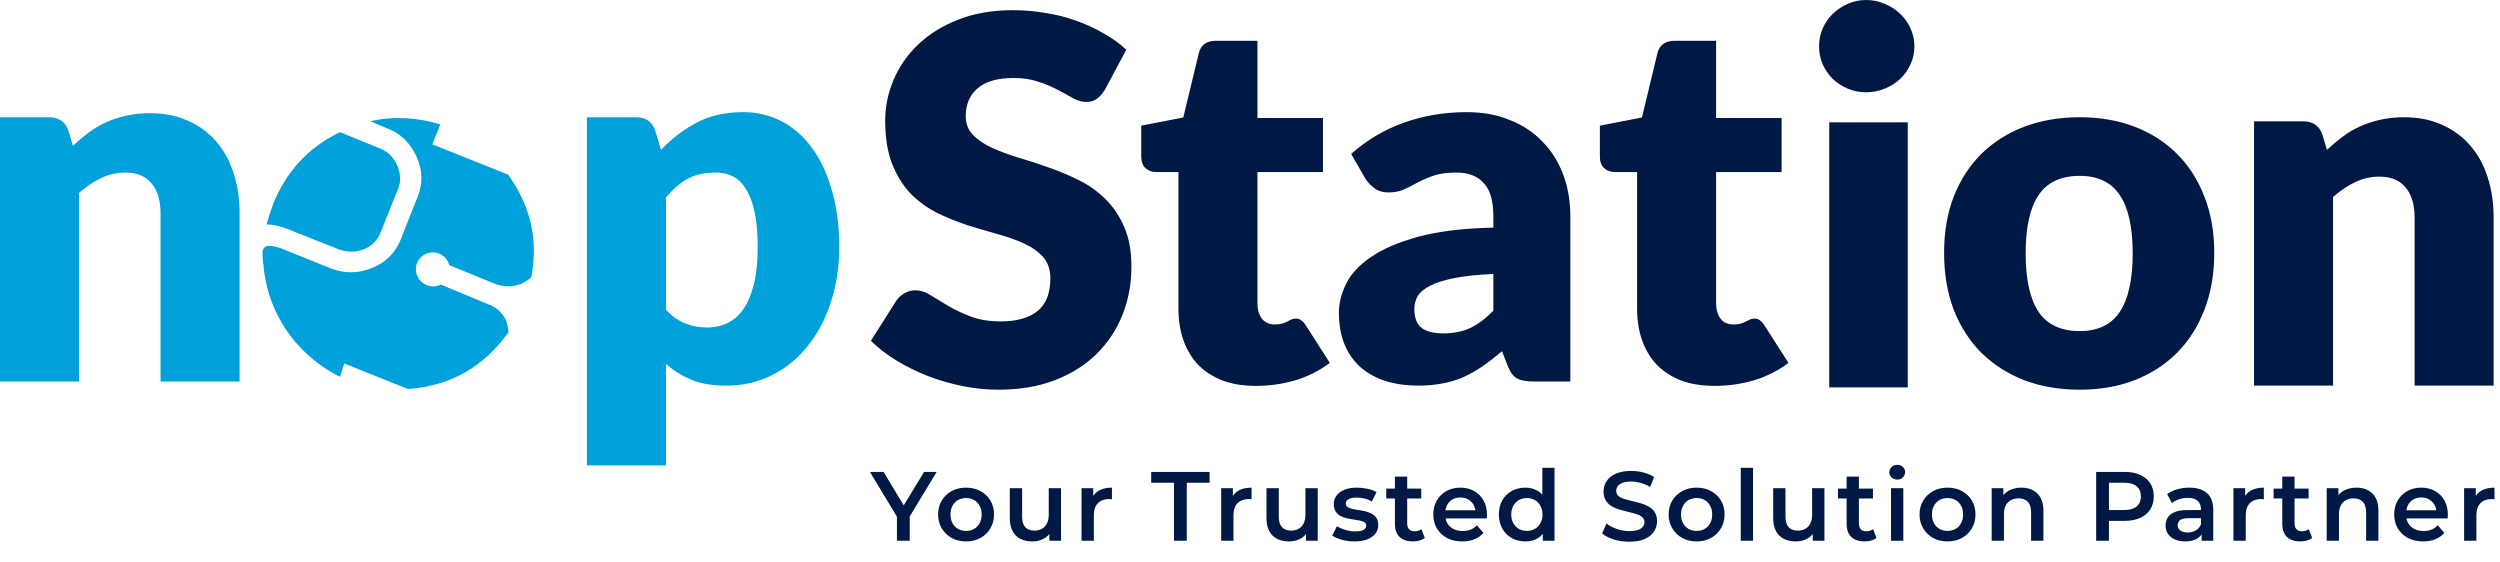 <svg width="356" height="80" viewBox="0 0 356 80" fill="none" xmlns="http://www.w3.org/2000/svg">
<path fill-rule="evenodd" clip-rule="evenodd" d="M94.828 44.098C95.675 45.017 96.594 45.671 97.586 46.058C98.578 46.445 99.619 46.639 100.707 46.639C101.748 46.639 102.704 46.433 103.575 46.022C104.446 45.61 105.196 44.957 105.825 44.062C106.478 43.142 106.986 41.957 107.349 40.505C107.712 39.053 107.894 37.287 107.894 35.206C107.894 33.222 107.749 31.552 107.458 30.197C107.168 28.842 106.756 27.753 106.224 26.931C105.716 26.084 105.099 25.479 104.373 25.116C103.647 24.753 102.837 24.572 101.941 24.572C100.296 24.572 98.941 24.874 97.876 25.479C96.812 26.084 95.796 26.967 94.828 28.128V44.098ZM94.138 21.341C95.614 19.768 97.284 18.486 99.147 17.494C101.034 16.478 103.272 15.97 105.861 15.97C107.821 15.97 109.636 16.405 111.305 17.276C112.975 18.147 114.415 19.406 115.624 21.051C116.834 22.696 117.778 24.717 118.455 27.112C119.157 29.483 119.508 32.181 119.508 35.206C119.508 38.037 119.109 40.65 118.31 43.045C117.536 45.441 116.435 47.522 115.007 49.288C113.604 51.054 111.91 52.434 109.926 53.426C107.966 54.418 105.789 54.914 103.393 54.914C101.433 54.914 99.788 54.635 98.457 54.079C97.126 53.522 95.916 52.772 94.828 51.829V66.274H83.576V16.696H90.545C91.948 16.696 92.868 17.325 93.303 18.583L94.138 21.341ZM61.555 20.552L72.362 24.875C75.561 29.37 76.685 34.125 75.647 39.485C75.215 39.918 74.696 40.177 74.178 40.436C72.967 40.869 71.757 40.869 70.547 40.436L63.976 37.756C63.717 36.719 62.766 35.941 61.642 35.941C60.345 35.941 59.221 36.978 59.221 38.361C59.221 39.658 60.345 40.782 61.642 40.782C61.815 40.782 62.074 40.782 62.247 40.696C62.42 40.696 62.593 40.609 62.766 40.523L69.423 43.289C70.719 43.722 71.584 44.586 72.103 45.71C72.242 46.199 72.326 46.631 72.398 47.007C72.415 47.096 72.432 47.183 72.449 47.266C68.904 52.194 64.236 54.961 58.097 55.393L49.02 51.762L48.414 53.664C44.956 51.935 41.93 49.168 40.028 45.797C38.559 43.289 37.781 40.609 37.521 37.843L37.49 37.58C37.246 35.502 37.119 34.422 39.942 35.336L47.031 38.189C49.02 38.967 50.922 38.967 52.91 38.189C54.898 37.41 56.282 36.027 57.06 34.125L59.48 27.987C60.259 26.085 60.172 24.183 59.308 22.281C58.443 20.379 56.973 18.909 54.985 18.218L52.737 17.267C56.022 16.489 59.48 16.748 62.679 17.699L62.506 18.218L61.555 20.552ZM51.787 35.508C50.663 35.94 49.452 35.94 48.242 35.508L41.066 32.654C39.942 32.222 38.991 31.963 37.954 31.963C38.213 31.012 38.559 29.974 38.905 29.023C40.807 24.355 43.919 20.983 48.415 18.822L53.948 21.07C55.158 21.502 56.023 22.366 56.542 23.49C57.06 24.701 57.147 25.911 56.628 27.035L54.207 33.087C53.775 34.211 52.91 35.075 51.787 35.508ZM12.63 18.873C11.856 19.454 11.106 20.083 10.38 20.761L9.727 18.583C9.291 17.325 8.372 16.696 6.969 16.696H0V54.333H11.251V27.475C12.268 26.58 13.308 25.878 14.373 25.37C15.461 24.838 16.623 24.572 17.857 24.572C19.502 24.572 20.748 25.092 21.595 26.132C22.442 27.148 22.866 28.576 22.866 30.415V54.333H34.117V30.415C34.117 28.358 33.839 26.459 33.282 24.717C32.725 22.95 31.903 21.438 30.814 20.18C29.725 18.898 28.382 17.905 26.785 17.204C25.212 16.478 23.398 16.115 21.341 16.115C20.131 16.115 19.006 16.236 17.966 16.478C16.95 16.696 15.994 17.01 15.098 17.422C14.227 17.809 13.405 18.293 12.63 18.873Z" fill="#00A0DB"/>
<path fill-rule="evenodd" clip-rule="evenodd" d="M272.61 6.606C272.61 7.501 272.429 8.348 272.066 9.146C271.703 9.945 271.207 10.646 270.578 11.251C269.949 11.832 269.211 12.292 268.364 12.63C267.541 12.969 266.658 13.139 265.714 13.139C264.795 13.139 263.936 12.969 263.137 12.63C262.339 12.292 261.625 11.832 260.996 11.251C260.391 10.646 259.907 9.945 259.544 9.146C259.206 8.348 259.036 7.501 259.036 6.606C259.036 5.71 259.206 4.863 259.544 4.065C259.907 3.242 260.391 2.541 260.996 1.96C261.625 1.355 262.339 0.883 263.137 0.544C263.936 0.181 264.795 0 265.714 0C266.658 0 267.541 0.181 268.364 0.544C269.211 0.883 269.949 1.355 270.578 1.96C271.207 2.541 271.703 3.242 272.066 4.065C272.429 4.863 272.61 5.71 272.61 6.606ZM260.488 17.421H271.667V55.167H260.488V17.421ZM157.339 12.776C156.976 13.357 156.589 13.792 156.178 14.082C155.791 14.373 155.283 14.518 154.653 14.518C154.097 14.518 153.492 14.348 152.839 14.01C152.21 13.647 151.484 13.248 150.661 12.812C149.863 12.377 148.943 11.989 147.903 11.651C146.862 11.288 145.677 11.106 144.346 11.106C142.047 11.106 140.329 11.602 139.192 12.594C138.079 13.562 137.523 14.881 137.523 16.55C137.523 17.615 137.861 18.498 138.539 19.2C139.216 19.902 140.099 20.506 141.188 21.015C142.301 21.523 143.559 21.994 144.963 22.43C146.39 22.841 147.842 23.313 149.318 23.846C150.794 24.354 152.234 24.959 153.637 25.66C155.065 26.362 156.323 27.257 157.412 28.346C158.525 29.435 159.42 30.766 160.098 32.338C160.775 33.887 161.114 35.762 161.114 37.964C161.114 40.408 160.69 42.694 159.844 44.824C158.997 46.953 157.763 48.816 156.142 50.413C154.545 51.986 152.561 53.232 150.189 54.151C147.842 55.047 145.169 55.494 142.168 55.494C140.523 55.494 138.841 55.325 137.123 54.986C135.43 54.647 133.784 54.175 132.187 53.571C130.59 52.941 129.09 52.203 127.687 51.357C126.283 50.51 125.061 49.566 124.021 48.526L127.65 42.791C127.941 42.38 128.316 42.041 128.776 41.775C129.259 41.485 129.78 41.339 130.336 41.339C131.062 41.339 131.788 41.569 132.514 42.029C133.264 42.489 134.099 42.997 135.018 43.553C135.962 44.11 137.039 44.618 138.248 45.078C139.458 45.537 140.886 45.767 142.531 45.767C144.757 45.767 146.487 45.283 147.721 44.316C148.955 43.324 149.572 41.763 149.572 39.633C149.572 38.4 149.234 37.395 148.556 36.621C147.879 35.847 146.983 35.206 145.87 34.697C144.781 34.189 143.535 33.742 142.132 33.355C140.729 32.968 139.289 32.544 137.813 32.084C136.337 31.6 134.897 31.02 133.494 30.342C132.09 29.64 130.832 28.733 129.719 27.62C128.63 26.483 127.747 25.079 127.07 23.41C126.392 21.716 126.053 19.635 126.053 17.167C126.053 15.183 126.453 13.248 127.251 11.36C128.05 9.473 129.223 7.791 130.772 6.315C132.32 4.839 134.22 3.666 136.47 2.795C138.72 1.9 141.297 1.452 144.201 1.452C145.822 1.452 147.395 1.585 148.919 1.851C150.468 2.093 151.931 2.468 153.311 2.976C154.69 3.46 155.972 4.053 157.158 4.755C158.368 5.432 159.444 6.207 160.388 7.078L157.339 12.776ZM178.844 54.95C177.053 54.95 175.468 54.696 174.089 54.187C172.734 53.655 171.585 52.917 170.641 51.973C169.722 51.006 169.02 49.844 168.536 48.489C168.052 47.134 167.81 45.622 167.81 43.952V24.499H164.616C164.036 24.499 163.54 24.317 163.128 23.954C162.717 23.567 162.511 23.011 162.511 22.285V17.893L168.5 16.732L170.714 7.549C171.004 6.388 171.827 5.807 173.182 5.807H179.061V16.804H188.389V24.499H179.061V43.19C179.061 44.061 179.267 44.787 179.678 45.368C180.114 45.924 180.731 46.203 181.53 46.203C181.941 46.203 182.28 46.166 182.546 46.094C182.836 45.997 183.078 45.9 183.272 45.803C183.489 45.682 183.683 45.586 183.852 45.513C184.046 45.416 184.264 45.368 184.506 45.368C184.844 45.368 185.111 45.453 185.304 45.622C185.522 45.767 185.74 46.009 185.957 46.348L189.369 51.683C187.917 52.772 186.284 53.595 184.469 54.151C182.655 54.683 180.779 54.95 178.844 54.95ZM207.102 39.597C208.554 39.307 210.405 39.113 212.655 39.016V44.243C211.542 45.38 210.441 46.203 209.352 46.711C208.263 47.219 206.993 47.473 205.541 47.473C204.186 47.473 203.158 47.219 202.456 46.711C201.754 46.178 201.404 45.271 201.404 43.989C201.404 43.335 201.561 42.73 201.875 42.174C202.214 41.617 202.807 41.121 203.654 40.686C204.501 40.25 205.65 39.887 207.102 39.597ZM199.952 17.457C197.193 18.425 194.677 19.913 192.403 21.922L194.435 25.442C194.774 25.974 195.209 26.434 195.742 26.821C196.274 27.209 196.927 27.402 197.702 27.402C198.573 27.402 199.323 27.257 199.952 26.966C200.581 26.676 201.222 26.349 201.875 25.987C202.553 25.624 203.315 25.297 204.162 25.007C205.009 24.716 206.098 24.571 207.428 24.571C209.098 24.571 210.38 25.067 211.276 26.059C212.195 27.027 212.655 28.612 212.655 30.814V32.411C208.348 32.508 204.779 32.943 201.948 33.717C199.117 34.492 196.867 35.459 195.197 36.621C193.528 37.758 192.354 39.028 191.677 40.432C190.999 41.811 190.66 43.178 190.66 44.533C190.66 46.227 190.927 47.727 191.459 49.033C191.991 50.316 192.741 51.393 193.709 52.264C194.701 53.135 195.899 53.8 197.302 54.26C198.706 54.695 200.266 54.913 201.984 54.913C203.267 54.913 204.428 54.804 205.469 54.587C206.533 54.393 207.525 54.09 208.445 53.679C209.388 53.244 210.296 52.723 211.167 52.118C212.038 51.514 212.945 50.812 213.889 50.013L214.687 52.082C215.05 53.002 215.498 53.606 216.03 53.897C216.587 54.187 217.397 54.332 218.462 54.332H223.616V30.814C223.616 28.66 223.277 26.676 222.599 24.861C221.922 23.047 220.942 21.486 219.66 20.18C218.401 18.849 216.853 17.82 215.014 17.095C213.199 16.344 211.155 15.969 208.88 15.969C205.71 15.969 202.734 16.465 199.952 17.457ZM296.147 16.695C299.002 16.695 301.604 17.143 303.951 18.038C306.298 18.933 308.306 20.216 309.975 21.885C311.669 23.555 312.976 25.587 313.895 27.983C314.839 30.354 315.311 33.028 315.311 36.004C315.311 39.004 314.839 41.714 313.895 44.134C312.976 46.529 311.669 48.574 309.975 50.267C308.306 51.937 306.298 53.231 303.951 54.151C301.604 55.046 299.002 55.494 296.147 55.494C293.268 55.494 290.643 55.046 288.271 54.151C285.924 53.231 283.892 51.937 282.174 50.267C280.48 48.574 279.162 46.529 278.218 44.134C277.298 41.714 276.839 39.004 276.839 36.004C276.839 33.028 277.298 30.354 278.218 27.983C279.162 25.587 280.48 23.555 282.174 21.885C283.892 20.216 285.924 18.933 288.271 18.038C290.643 17.143 293.268 16.695 296.147 16.695ZM296.147 47.146C298.736 47.146 300.636 46.239 301.846 44.424C303.08 42.585 303.697 39.803 303.697 36.076C303.697 32.35 303.08 29.58 301.846 27.765C300.636 25.95 298.736 25.043 296.147 25.043C293.486 25.043 291.538 25.95 290.304 27.765C289.07 29.58 288.453 32.35 288.453 36.076C288.453 39.803 289.07 42.585 290.304 44.424C291.538 46.239 293.486 47.146 296.147 47.146ZM331.357 21.341C332.083 20.663 332.833 20.034 333.607 19.454C334.381 18.873 335.204 18.389 336.075 18.002C336.97 17.59 337.926 17.276 338.942 17.058C339.983 16.816 341.108 16.695 342.318 16.695C344.374 16.695 346.189 17.058 347.762 17.784C349.359 18.486 350.702 19.478 351.791 20.76C352.879 22.018 353.702 23.531 354.259 25.297C354.815 27.039 355.093 28.939 355.093 30.995V54.913H343.842V30.995C343.842 29.156 343.419 27.729 342.572 26.712C341.725 25.672 340.479 25.152 338.834 25.152C337.6 25.152 336.438 25.418 335.349 25.95C334.285 26.458 333.244 27.16 332.228 28.055V54.913H320.977V17.276H327.945C329.349 17.276 330.268 17.905 330.704 19.163L331.357 21.341ZM239.401 54.187C240.78 54.696 242.365 54.95 244.156 54.95C246.091 54.95 247.966 54.683 249.781 54.151C251.596 53.595 253.229 52.772 254.681 51.683L251.269 46.348C251.051 46.009 250.834 45.767 250.616 45.622C250.422 45.453 250.156 45.368 249.817 45.368C249.575 45.368 249.358 45.416 249.164 45.513C248.995 45.586 248.801 45.682 248.583 45.803C248.39 45.9 248.148 45.997 247.858 46.094C247.591 46.166 247.253 46.203 246.841 46.203C246.043 46.203 245.426 45.924 244.99 45.368C244.579 44.787 244.373 44.061 244.373 43.19V24.499H253.701V16.804H244.373V5.807H238.494C237.139 5.807 236.316 6.388 236.026 7.549L233.812 16.732L227.823 17.893V22.285C227.823 23.011 228.029 23.567 228.44 23.954C228.851 24.317 229.347 24.499 229.928 24.499H233.122V43.952C233.122 45.622 233.364 47.134 233.848 48.489C234.332 49.844 235.034 51.006 235.953 51.973C236.897 52.917 238.046 53.655 239.401 54.187Z" fill="#001844"/>
<path d="M127.724 77V73.122L128.13 74.242L123.874 67.2H125.82L129.236 72.87H128.144L131.588 67.2H133.38L129.124 74.242L129.544 73.122V77H127.724ZM137.56 77.098C136.795 77.098 136.113 76.935 135.516 76.608C134.919 76.272 134.447 75.815 134.102 75.236C133.757 74.657 133.584 73.999 133.584 73.262C133.584 72.515 133.757 71.857 134.102 71.288C134.447 70.709 134.919 70.257 135.516 69.93C136.113 69.603 136.795 69.44 137.56 69.44C138.335 69.44 139.021 69.603 139.618 69.93C140.225 70.257 140.696 70.705 141.032 71.274C141.377 71.843 141.55 72.506 141.55 73.262C141.55 73.999 141.377 74.657 141.032 75.236C140.696 75.815 140.225 76.272 139.618 76.608C139.021 76.935 138.335 77.098 137.56 77.098ZM137.56 75.6C137.989 75.6 138.372 75.507 138.708 75.32C139.044 75.133 139.305 74.863 139.492 74.508C139.688 74.153 139.786 73.738 139.786 73.262C139.786 72.777 139.688 72.361 139.492 72.016C139.305 71.661 139.044 71.391 138.708 71.204C138.372 71.017 137.994 70.924 137.574 70.924C137.145 70.924 136.762 71.017 136.426 71.204C136.099 71.391 135.838 71.661 135.642 72.016C135.446 72.361 135.348 72.777 135.348 73.262C135.348 73.738 135.446 74.153 135.642 74.508C135.838 74.863 136.099 75.133 136.426 75.32C136.762 75.507 137.14 75.6 137.56 75.6ZM147.017 77.098C146.383 77.098 145.823 76.981 145.337 76.748C144.852 76.505 144.474 76.141 144.203 75.656C143.933 75.161 143.797 74.541 143.797 73.794V69.524H145.547V73.556C145.547 74.228 145.697 74.732 145.995 75.068C146.303 75.395 146.737 75.558 147.297 75.558C147.708 75.558 148.063 75.474 148.361 75.306C148.669 75.138 148.907 74.886 149.075 74.55C149.253 74.214 149.341 73.799 149.341 73.304V69.524H151.091V77H149.425V74.984L149.719 75.6C149.467 76.085 149.099 76.459 148.613 76.72C148.128 76.972 147.596 77.098 147.017 77.098ZM154.013 77V69.524H155.679V71.582L155.483 70.98C155.707 70.476 156.057 70.093 156.533 69.832C157.018 69.571 157.62 69.44 158.339 69.44V71.106C158.264 71.087 158.194 71.078 158.129 71.078C158.063 71.069 157.998 71.064 157.933 71.064C157.27 71.064 156.743 71.26 156.351 71.652C155.959 72.035 155.763 72.609 155.763 73.374V77H154.013ZM167.177 77V68.74H163.929V67.2H172.245V68.74H168.997V77H167.177ZM173.895 77V69.524H175.561V71.582L175.365 70.98C175.589 70.476 175.939 70.093 176.415 69.832C176.9 69.571 177.502 69.44 178.221 69.44V71.106C178.146 71.087 178.076 71.078 178.011 71.078C177.945 71.069 177.88 71.064 177.815 71.064C177.152 71.064 176.625 71.26 176.233 71.652C175.841 72.035 175.645 72.609 175.645 73.374V77H173.895ZM183.568 77.098C182.933 77.098 182.373 76.981 181.888 76.748C181.402 76.505 181.024 76.141 180.754 75.656C180.483 75.161 180.348 74.541 180.348 73.794V69.524H182.098V73.556C182.098 74.228 182.247 74.732 182.546 75.068C182.854 75.395 183.288 75.558 183.848 75.558C184.258 75.558 184.613 75.474 184.912 75.306C185.22 75.138 185.458 74.886 185.626 74.55C185.803 74.214 185.892 73.799 185.892 73.304V69.524H187.642V77H185.976V74.984L186.27 75.6C186.018 76.085 185.649 76.459 185.164 76.72C184.678 76.972 184.146 77.098 183.568 77.098ZM192.873 77.098C192.248 77.098 191.646 77.019 191.067 76.86C190.498 76.692 190.045 76.491 189.709 76.258L190.381 74.928C190.717 75.143 191.118 75.32 191.585 75.46C192.052 75.6 192.518 75.67 192.985 75.67C193.536 75.67 193.932 75.595 194.175 75.446C194.427 75.297 194.553 75.096 194.553 74.844C194.553 74.639 194.469 74.485 194.301 74.382C194.133 74.27 193.914 74.186 193.643 74.13C193.372 74.074 193.069 74.023 192.733 73.976C192.406 73.929 192.075 73.869 191.739 73.794C191.412 73.71 191.114 73.593 190.843 73.444C190.572 73.285 190.353 73.075 190.185 72.814C190.017 72.553 189.933 72.207 189.933 71.778C189.933 71.302 190.068 70.891 190.339 70.546C190.61 70.191 190.988 69.921 191.473 69.734C191.968 69.538 192.551 69.44 193.223 69.44C193.727 69.44 194.236 69.496 194.749 69.608C195.262 69.72 195.687 69.879 196.023 70.084L195.351 71.414C194.996 71.199 194.637 71.055 194.273 70.98C193.918 70.896 193.564 70.854 193.209 70.854C192.677 70.854 192.28 70.933 192.019 71.092C191.767 71.251 191.641 71.451 191.641 71.694C191.641 71.918 191.725 72.086 191.893 72.198C192.061 72.31 192.28 72.399 192.551 72.464C192.822 72.529 193.12 72.585 193.447 72.632C193.783 72.669 194.114 72.73 194.441 72.814C194.768 72.898 195.066 73.015 195.337 73.164C195.617 73.304 195.841 73.505 196.009 73.766C196.177 74.027 196.261 74.368 196.261 74.788C196.261 75.255 196.121 75.661 195.841 76.006C195.57 76.351 195.183 76.622 194.679 76.818C194.175 77.005 193.573 77.098 192.873 77.098ZM201.212 77.098C200.391 77.098 199.756 76.888 199.308 76.468C198.86 76.039 198.636 75.409 198.636 74.578V67.872H200.386V74.536C200.386 74.891 200.475 75.166 200.652 75.362C200.839 75.558 201.095 75.656 201.422 75.656C201.814 75.656 202.141 75.553 202.402 75.348L202.892 76.594C202.687 76.762 202.435 76.888 202.136 76.972C201.837 77.056 201.529 77.098 201.212 77.098ZM197.404 70.98V69.58H202.388V70.98H197.404ZM208.23 77.098C207.399 77.098 206.671 76.935 206.046 76.608C205.43 76.272 204.949 75.815 204.604 75.236C204.268 74.657 204.1 73.999 204.1 73.262C204.1 72.515 204.263 71.857 204.59 71.288C204.926 70.709 205.383 70.257 205.962 69.93C206.55 69.603 207.217 69.44 207.964 69.44C208.692 69.44 209.34 69.599 209.91 69.916C210.479 70.233 210.927 70.681 211.254 71.26C211.58 71.839 211.744 72.52 211.744 73.304C211.744 73.379 211.739 73.463 211.73 73.556C211.73 73.649 211.725 73.738 211.716 73.822H205.486V72.66H210.792L210.106 73.024C210.115 72.595 210.026 72.217 209.84 71.89C209.653 71.563 209.396 71.307 209.07 71.12C208.752 70.933 208.384 70.84 207.964 70.84C207.534 70.84 207.156 70.933 206.83 71.12C206.512 71.307 206.26 71.568 206.074 71.904C205.896 72.231 205.808 72.618 205.808 73.066V73.346C205.808 73.794 205.91 74.191 206.116 74.536C206.321 74.881 206.61 75.147 206.984 75.334C207.357 75.521 207.786 75.614 208.272 75.614C208.692 75.614 209.07 75.549 209.406 75.418C209.742 75.287 210.04 75.082 210.302 74.802L211.24 75.88C210.904 76.272 210.479 76.575 209.966 76.79C209.462 76.995 208.883 77.098 208.23 77.098ZM217.219 77.098C216.5 77.098 215.851 76.939 215.273 76.622C214.703 76.295 214.255 75.847 213.929 75.278C213.602 74.709 213.439 74.037 213.439 73.262C213.439 72.487 213.602 71.815 213.929 71.246C214.255 70.677 214.703 70.233 215.273 69.916C215.851 69.599 216.5 69.44 217.219 69.44C217.844 69.44 218.404 69.58 218.899 69.86C219.393 70.131 219.785 70.546 220.075 71.106C220.364 71.666 220.509 72.385 220.509 73.262C220.509 74.13 220.369 74.849 220.089 75.418C219.809 75.978 219.421 76.398 218.927 76.678C218.432 76.958 217.863 77.098 217.219 77.098ZM217.429 75.6C217.849 75.6 218.222 75.507 218.549 75.32C218.885 75.133 219.151 74.863 219.347 74.508C219.552 74.153 219.655 73.738 219.655 73.262C219.655 72.777 219.552 72.361 219.347 72.016C219.151 71.661 218.885 71.391 218.549 71.204C218.222 71.017 217.849 70.924 217.429 70.924C217.009 70.924 216.631 71.017 216.295 71.204C215.968 71.391 215.702 71.661 215.497 72.016C215.301 72.361 215.203 72.777 215.203 73.262C215.203 73.738 215.301 74.153 215.497 74.508C215.702 74.863 215.968 75.133 216.295 75.32C216.631 75.507 217.009 75.6 217.429 75.6ZM219.697 77V75.236L219.767 73.248L219.627 71.26V66.612H221.363V77H219.697ZM232.001 77.14C231.236 77.14 230.503 77.033 229.803 76.818C229.103 76.594 228.548 76.309 228.137 75.964L228.767 74.55C229.159 74.858 229.644 75.115 230.223 75.32C230.802 75.525 231.394 75.628 232.001 75.628C232.514 75.628 232.93 75.572 233.247 75.46C233.564 75.348 233.798 75.199 233.947 75.012C234.096 74.816 234.171 74.597 234.171 74.354C234.171 74.055 234.064 73.817 233.849 73.64C233.634 73.453 233.354 73.309 233.009 73.206C232.673 73.094 232.295 72.991 231.875 72.898C231.464 72.805 231.049 72.697 230.629 72.576C230.218 72.445 229.84 72.282 229.495 72.086C229.159 71.881 228.884 71.61 228.669 71.274C228.454 70.938 228.347 70.509 228.347 69.986C228.347 69.454 228.487 68.969 228.767 68.53C229.056 68.082 229.49 67.727 230.069 67.466C230.657 67.195 231.399 67.06 232.295 67.06C232.883 67.06 233.466 67.135 234.045 67.284C234.624 67.433 235.128 67.648 235.557 67.928L234.983 69.342C234.544 69.081 234.092 68.889 233.625 68.768C233.158 68.637 232.71 68.572 232.281 68.572C231.777 68.572 231.366 68.633 231.049 68.754C230.741 68.875 230.512 69.034 230.363 69.23C230.223 69.426 230.153 69.65 230.153 69.902C230.153 70.201 230.256 70.443 230.461 70.63C230.676 70.807 230.951 70.947 231.287 71.05C231.632 71.153 232.015 71.255 232.435 71.358C232.855 71.451 233.27 71.559 233.681 71.68C234.101 71.801 234.479 71.96 234.815 72.156C235.16 72.352 235.436 72.618 235.641 72.954C235.856 73.29 235.963 73.715 235.963 74.228C235.963 74.751 235.818 75.236 235.529 75.684C235.249 76.123 234.815 76.477 234.227 76.748C233.639 77.009 232.897 77.14 232.001 77.14ZM241.59 77.098C240.824 77.098 240.143 76.935 239.546 76.608C238.948 76.272 238.477 75.815 238.132 75.236C237.786 74.657 237.614 73.999 237.614 73.262C237.614 72.515 237.786 71.857 238.132 71.288C238.477 70.709 238.948 70.257 239.546 69.93C240.143 69.603 240.824 69.44 241.59 69.44C242.364 69.44 243.05 69.603 243.648 69.93C244.254 70.257 244.726 70.705 245.062 71.274C245.407 71.843 245.58 72.506 245.58 73.262C245.58 73.999 245.407 74.657 245.062 75.236C244.726 75.815 244.254 76.272 243.648 76.608C243.05 76.935 242.364 77.098 241.59 77.098ZM241.59 75.6C242.019 75.6 242.402 75.507 242.738 75.32C243.074 75.133 243.335 74.863 243.522 74.508C243.718 74.153 243.816 73.738 243.816 73.262C243.816 72.777 243.718 72.361 243.522 72.016C243.335 71.661 243.074 71.391 242.738 71.204C242.402 71.017 242.024 70.924 241.604 70.924C241.174 70.924 240.792 71.017 240.456 71.204C240.129 71.391 239.868 71.661 239.672 72.016C239.476 72.361 239.378 72.777 239.378 73.262C239.378 73.738 239.476 74.153 239.672 74.508C239.868 74.863 240.129 75.133 240.456 75.32C240.792 75.507 241.17 75.6 241.59 75.6ZM247.883 77V66.612H249.633V77H247.883ZM255.724 77.098C255.089 77.098 254.529 76.981 254.044 76.748C253.559 76.505 253.181 76.141 252.91 75.656C252.639 75.161 252.504 74.541 252.504 73.794V69.524H254.254V73.556C254.254 74.228 254.403 74.732 254.702 75.068C255.01 75.395 255.444 75.558 256.004 75.558C256.415 75.558 256.769 75.474 257.068 75.306C257.376 75.138 257.614 74.886 257.782 74.55C257.959 74.214 258.048 73.799 258.048 73.304V69.524H259.798V77H258.132V74.984L258.426 75.6C258.174 76.085 257.805 76.459 257.32 76.72C256.835 76.972 256.303 77.098 255.724 77.098ZM265.533 77.098C264.712 77.098 264.077 76.888 263.629 76.468C263.181 76.039 262.957 75.409 262.957 74.578V67.872H264.707V74.536C264.707 74.891 264.796 75.166 264.973 75.362C265.16 75.558 265.417 75.656 265.743 75.656C266.135 75.656 266.462 75.553 266.723 75.348L267.213 76.594C267.008 76.762 266.756 76.888 266.457 76.972C266.159 77.056 265.851 77.098 265.533 77.098ZM261.725 70.98V69.58H266.709V70.98H261.725ZM269.283 77V69.524H271.033V77H269.283ZM270.165 68.292C269.838 68.292 269.568 68.189 269.353 67.984C269.148 67.779 269.045 67.531 269.045 67.242C269.045 66.943 269.148 66.696 269.353 66.5C269.568 66.295 269.838 66.192 270.165 66.192C270.492 66.192 270.758 66.29 270.963 66.486C271.178 66.673 271.285 66.911 271.285 67.2C271.285 67.508 271.182 67.769 270.977 67.984C270.772 68.189 270.501 68.292 270.165 68.292ZM277.32 77.098C276.554 77.098 275.873 76.935 275.276 76.608C274.678 76.272 274.207 75.815 273.862 75.236C273.516 74.657 273.344 73.999 273.344 73.262C273.344 72.515 273.516 71.857 273.862 71.288C274.207 70.709 274.678 70.257 275.276 69.93C275.873 69.603 276.554 69.44 277.32 69.44C278.094 69.44 278.78 69.603 279.378 69.93C279.984 70.257 280.456 70.705 280.792 71.274C281.137 71.843 281.31 72.506 281.31 73.262C281.31 73.999 281.137 74.657 280.792 75.236C280.456 75.815 279.984 76.272 279.378 76.608C278.78 76.935 278.094 77.098 277.32 77.098ZM277.32 75.6C277.749 75.6 278.132 75.507 278.468 75.32C278.804 75.133 279.065 74.863 279.252 74.508C279.448 74.153 279.546 73.738 279.546 73.262C279.546 72.777 279.448 72.361 279.252 72.016C279.065 71.661 278.804 71.391 278.468 71.204C278.132 71.017 277.754 70.924 277.334 70.924C276.904 70.924 276.522 71.017 276.186 71.204C275.859 71.391 275.598 71.661 275.402 72.016C275.206 72.361 275.108 72.777 275.108 73.262C275.108 73.738 275.206 74.153 275.402 74.508C275.598 74.863 275.859 75.133 276.186 75.32C276.522 75.507 276.9 75.6 277.32 75.6ZM287.855 69.44C288.453 69.44 288.985 69.557 289.451 69.79C289.927 70.023 290.301 70.383 290.571 70.868C290.842 71.344 290.977 71.96 290.977 72.716V77H289.227V72.94C289.227 72.277 289.069 71.783 288.751 71.456C288.443 71.129 288.009 70.966 287.449 70.966C287.039 70.966 286.675 71.05 286.357 71.218C286.04 71.386 285.793 71.638 285.615 71.974C285.447 72.301 285.363 72.716 285.363 73.22V77H283.613V69.524H285.279V71.54L284.985 70.924C285.247 70.448 285.625 70.084 286.119 69.832C286.623 69.571 287.202 69.44 287.855 69.44ZM298.494 77V67.2H302.526C303.394 67.2 304.136 67.34 304.752 67.62C305.378 67.9 305.858 68.301 306.194 68.824C306.53 69.347 306.698 69.967 306.698 70.686C306.698 71.405 306.53 72.025 306.194 72.548C305.858 73.071 305.378 73.472 304.752 73.752C304.136 74.032 303.394 74.172 302.526 74.172H299.502L300.314 73.318V77H298.494ZM300.314 73.514L299.502 72.632H302.442C303.245 72.632 303.847 72.464 304.248 72.128C304.659 71.783 304.864 71.302 304.864 70.686C304.864 70.061 304.659 69.58 304.248 69.244C303.847 68.908 303.245 68.74 302.442 68.74H299.502L300.314 67.844V73.514ZM313.515 77V75.488L313.417 75.166V72.52C313.417 72.007 313.263 71.61 312.955 71.33C312.647 71.041 312.181 70.896 311.555 70.896C311.135 70.896 310.72 70.961 310.309 71.092C309.908 71.223 309.567 71.405 309.287 71.638L308.601 70.364C309.003 70.056 309.479 69.827 310.029 69.678C310.589 69.519 311.168 69.44 311.765 69.44C312.848 69.44 313.683 69.701 314.271 70.224C314.869 70.737 315.167 71.535 315.167 72.618V77H313.515ZM311.163 77.098C310.603 77.098 310.113 77.005 309.693 76.818C309.273 76.622 308.947 76.356 308.713 76.02C308.489 75.675 308.377 75.287 308.377 74.858C308.377 74.438 308.475 74.06 308.671 73.724C308.877 73.388 309.208 73.122 309.665 72.926C310.123 72.73 310.729 72.632 311.485 72.632H313.655V73.794H311.611C311.014 73.794 310.613 73.892 310.407 74.088C310.202 74.275 310.099 74.508 310.099 74.788C310.099 75.105 310.225 75.357 310.477 75.544C310.729 75.731 311.079 75.824 311.527 75.824C311.957 75.824 312.339 75.726 312.675 75.53C313.021 75.334 313.268 75.045 313.417 74.662L313.711 75.712C313.543 76.151 313.24 76.491 312.801 76.734C312.372 76.977 311.826 77.098 311.163 77.098ZM318.043 77V69.524H319.709V71.582L319.513 70.98C319.737 70.476 320.087 70.093 320.563 69.832C321.049 69.571 321.651 69.44 322.369 69.44V71.106C322.295 71.087 322.225 71.078 322.159 71.078C322.094 71.069 322.029 71.064 321.963 71.064C321.301 71.064 320.773 71.26 320.381 71.652C319.989 72.035 319.793 72.609 319.793 73.374V77H318.043ZM327.571 77.098C326.75 77.098 326.115 76.888 325.667 76.468C325.219 76.039 324.995 75.409 324.995 74.578V67.872H326.745V74.536C326.745 74.891 326.834 75.166 327.011 75.362C327.198 75.558 327.455 75.656 327.781 75.656C328.173 75.656 328.5 75.553 328.761 75.348L329.251 76.594C329.046 76.762 328.794 76.888 328.495 76.972C328.197 77.056 327.889 77.098 327.571 77.098ZM323.763 70.98V69.58H328.747V70.98H323.763ZM335.563 69.44C336.16 69.44 336.692 69.557 337.159 69.79C337.635 70.023 338.008 70.383 338.279 70.868C338.55 71.344 338.685 71.96 338.685 72.716V77H336.935V72.94C336.935 72.277 336.776 71.783 336.459 71.456C336.151 71.129 335.717 70.966 335.157 70.966C334.746 70.966 334.382 71.05 334.065 71.218C333.748 71.386 333.5 71.638 333.323 71.974C333.155 72.301 333.071 72.716 333.071 73.22V77H331.321V69.524H332.987V71.54L332.693 70.924C332.954 70.448 333.332 70.084 333.827 69.832C334.331 69.571 334.91 69.44 335.563 69.44ZM345.063 77.098C344.232 77.098 343.504 76.935 342.879 76.608C342.263 76.272 341.782 75.815 341.437 75.236C341.101 74.657 340.933 73.999 340.933 73.262C340.933 72.515 341.096 71.857 341.423 71.288C341.759 70.709 342.216 70.257 342.795 69.93C343.383 69.603 344.05 69.44 344.797 69.44C345.525 69.44 346.173 69.599 346.743 69.916C347.312 70.233 347.76 70.681 348.087 71.26C348.413 71.839 348.577 72.52 348.577 73.304C348.577 73.379 348.572 73.463 348.563 73.556C348.563 73.649 348.558 73.738 348.549 73.822H342.319V72.66H347.625L346.939 73.024C346.948 72.595 346.859 72.217 346.673 71.89C346.486 71.563 346.229 71.307 345.903 71.12C345.585 70.933 345.217 70.84 344.797 70.84C344.367 70.84 343.989 70.933 343.663 71.12C343.345 71.307 343.093 71.568 342.907 71.904C342.729 72.231 342.641 72.618 342.641 73.066V73.346C342.641 73.794 342.743 74.191 342.949 74.536C343.154 74.881 343.443 75.147 343.817 75.334C344.19 75.521 344.619 75.614 345.105 75.614C345.525 75.614 345.903 75.549 346.239 75.418C346.575 75.287 346.873 75.082 347.135 74.802L348.073 75.88C347.737 76.272 347.312 76.575 346.799 76.79C346.295 76.995 345.716 77.098 345.063 77.098ZM350.888 77V69.524H352.554V71.582L352.358 70.98C352.582 70.476 352.932 70.093 353.408 69.832C353.893 69.571 354.495 69.44 355.214 69.44V71.106C355.139 71.087 355.069 71.078 355.004 71.078C354.938 71.069 354.873 71.064 354.808 71.064C354.145 71.064 353.618 71.26 353.226 71.652C352.834 72.035 352.638 72.609 352.638 73.374V77H350.888Z" fill="#001844"/>
</svg>
